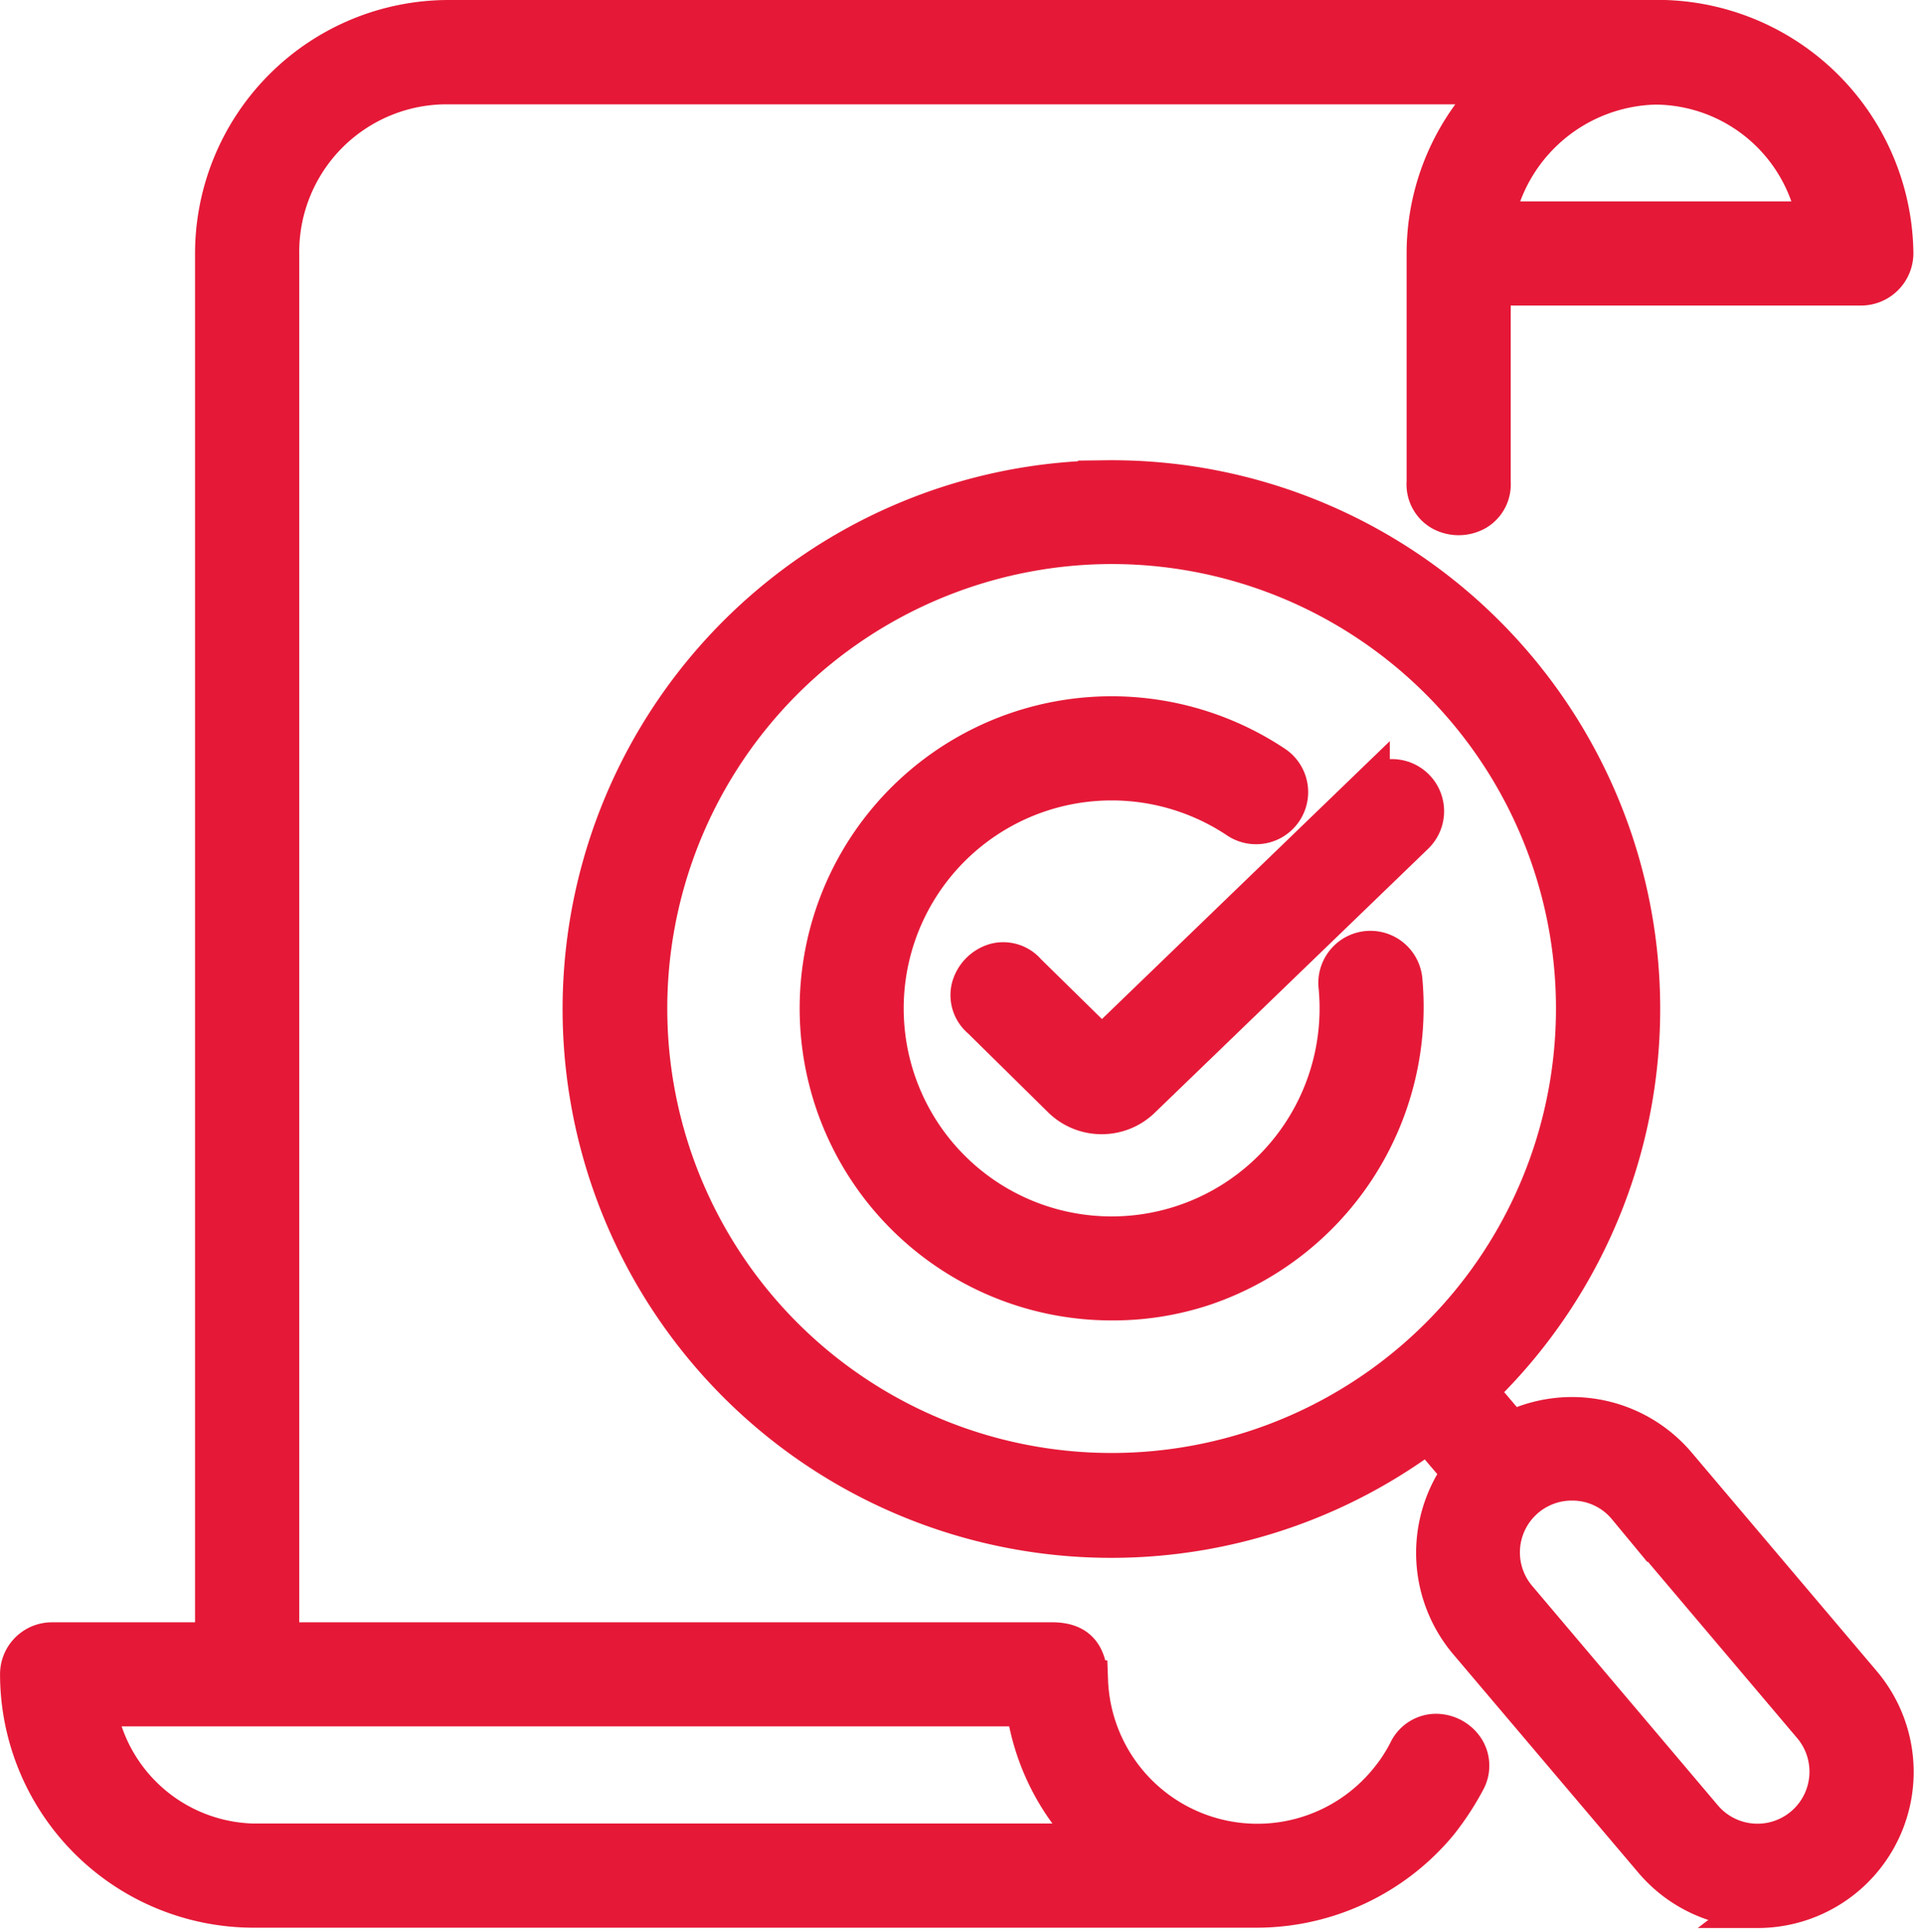 <svg xmlns="http://www.w3.org/2000/svg" width="47.7" height="47.901" viewBox="0 0 47.7 47.901">
  <g id="Group_22" data-name="Group 22" transform="translate(0.5 0.5)">
    <g id="Group_15" data-name="Group 15">
      <g id="Group_14" data-name="Group 14">
        <path id="Path_17" data-name="Path 17" d="M57.621,363.357H80.966a5.641,5.641,0,0,0,1.985,3.669H61.682a4.184,4.184,0,0,1-4.062-3.669Zm38.84-40.22a4.238,4.238,0,0,1,4.173,3.663H92.3a4.3,4.3,0,0,1,4.166-3.663Zm-29.94-1.331a5.662,5.662,0,0,0-5.657,5.657v34.572H56.684a.659.659,0,0,0-.657.657,5.658,5.658,0,0,0,5.655,5.657h24.9a5.708,5.708,0,0,0,4.374-2.058,6.758,6.758,0,0,0,.666-1.022.661.661,0,1,0-1.179-.6,4.139,4.139,0,0,1-.511.779,4.337,4.337,0,0,1-7.679-2.594c-.033-.645-.28-.821-.772-.821h-19.3V327.463a4.309,4.309,0,0,1,4.335-4.332H92.942a5.641,5.641,0,0,0-2.025,4.332v5.67a.662.662,0,1,0,1.322,0v-5.01h9.333a.662.662,0,0,0,.66-.66,5.74,5.74,0,0,0-5.908-5.657Z" transform="translate(-55.897 -321.675)" fill="#e51937" stroke="#e51937" stroke-width="1" fill-rule="evenodd"/>
        <path id="Path_18" data-name="Path 18" d="M86.213,368.108h-24.9a5.792,5.792,0,0,1-5.785-5.787.787.787,0,0,1,.786-.786h4.051V327.092a5.793,5.793,0,0,1,5.786-5.787h29.8a5.853,5.853,0,0,1,6.038,5.787.8.8,0,0,1-.79.79H92v4.88a.753.753,0,0,1-.36.7.864.864,0,0,1-.862,0,.755.755,0,0,1-.36-.706v-5.664a5.767,5.767,0,0,1,1.814-4.2H66.15a4.159,4.159,0,0,0-4.2,4.2v34.442H81.112c.605,0,.867.274.9.944A4.207,4.207,0,0,0,89.462,365a4.022,4.022,0,0,0,.5-.755.76.76,0,0,1,.642-.44.847.847,0,0,1,.745.378.751.751,0,0,1,.023.778A6.763,6.763,0,0,1,90.69,366,5.854,5.854,0,0,1,86.213,368.108ZM66.151,321.565a5.533,5.533,0,0,0-5.527,5.527v34.7H56.313a.527.527,0,0,0-.527.527,5.532,5.532,0,0,0,5.525,5.527h24.9a5.582,5.582,0,0,0,4.271-2.006,6.544,6.544,0,0,0,.653-1,.492.492,0,0,0-.01-.518.593.593,0,0,0-.514-.26.493.493,0,0,0-.425.3,4.281,4.281,0,0,1-.527.8,4.467,4.467,0,0,1-7.908-2.671c-.031-.593-.231-.7-.642-.7H61.686v-34.7a4.416,4.416,0,0,1,4.464-4.462H92.929l-.274.23a5.511,5.511,0,0,0-1.978,4.232v5.67a.49.49,0,0,0,.233.477.6.6,0,0,0,.6,0,.487.487,0,0,0,.234-.472v-5.145H101.2a.53.53,0,0,0,.531-.532,5.6,5.6,0,0,0-5.778-5.526Zm16.787,45.22H61.312a4.329,4.329,0,0,1-4.19-3.777l-.026-.152H80.711l.014.115a5.493,5.493,0,0,0,1.939,3.585Zm-25.531-3.669a4.052,4.052,0,0,0,3.9,3.409H82.238a5.749,5.749,0,0,1-1.757-3.409Zm43.011-36.557H91.774l.022-.149a4.443,4.443,0,0,1,4.291-3.773h.007a4.362,4.362,0,0,1,4.3,3.771Zm-8.34-.26h8.029a4.1,4.1,0,0,0-4.017-3.4A4.184,4.184,0,0,0,92.079,326.3Z" transform="translate(-55.527 -321.305)" fill="#e51937" stroke="#e51937" stroke-width="1"/>
      </g>
    </g>
    <g id="Group_17" data-name="Group 17" transform="translate(13.971 11.409)">
      <g id="Group_16" data-name="Group 16">
        <path id="Path_19" data-name="Path 19" d="M134.4,390.3a1.9,1.9,0,0,1,1.308.681L140.3,396.4a1.919,1.919,0,1,1-2.931,2.478l-4.593-5.427a1.9,1.9,0,0,1,.222-2.705,1.921,1.921,0,0,1,1.4-.453Zm-11.738-23.233a11.653,11.653,0,1,1-7.379,2.76,11.639,11.639,0,0,1,7.379-2.76Zm-.018-1.316a12.975,12.975,0,1,0,8.039,23.293l1,1.177a3.259,3.259,0,0,0,.079,4.1l4.6,5.426a3.244,3.244,0,1,0,4.952-4.192l-4.593-5.423a3.255,3.255,0,0,0-4.022-.758l-1-1.179a12.976,12.976,0,0,0-9.05-22.439Z" transform="translate(-109.709 -365.617)" fill="#e51937" stroke="#e51937" stroke-width="1" fill-rule="evenodd"/>
        <path id="Path_20" data-name="Path 20" d="M138.466,400.645a3.371,3.371,0,0,1-2.581-1.193l-4.6-5.426a3.393,3.393,0,0,1-.146-4.174l-.851-1a13.109,13.109,0,1,1-8.638-23.578l-.038-.015.654-.008a13.106,13.106,0,0,1,9.23,22.579l.853,1.006a3.389,3.389,0,0,1,4.09.837l4.593,5.423a3.37,3.37,0,0,1-2.57,5.552Zm-8.135-12.154,1.145,1.352-.065.083a3.132,3.132,0,0,0,.076,3.931l4.6,5.426a3.114,3.114,0,1,0,4.754-4.023l-4.593-5.424a3.127,3.127,0,0,0-3.862-.728l-.092.05-1.148-1.354.09-.084a12.846,12.846,0,0,0-8.894-22.215h-.065a12.845,12.845,0,1,0,7.959,23.06Zm8.133,10.839a2.046,2.046,0,0,1-1.565-.736l-4.593-5.427a2.053,2.053,0,0,1,1.733-3.371h0a2.026,2.026,0,0,1,1.4.727l4.593,5.426a2.058,2.058,0,0,1-1.565,3.382Zm-4.592-9.281A1.785,1.785,0,0,0,132.5,393l4.593,5.427a1.789,1.789,0,1,0,2.733-2.31l-4.593-5.426a1.772,1.772,0,0,0-1.219-.636h0C133.969,390.051,133.921,390.049,133.872,390.049Zm-11.415.076a11.782,11.782,0,0,1-.169-23.562h0a11.782,11.782,0,1,1,.168,23.562Zm-.165-23.3h0a11.569,11.569,0,0,0-7.3,2.729,11.522,11.522,0,1,0,7.3-2.729Z" transform="translate(-109.336 -365.246)" fill="#e51937" stroke="#e51937" stroke-width="1"/>
      </g>
    </g>
    <g id="Group_19" data-name="Group 19" transform="translate(19.846 17.271)">
      <g id="Group_18" data-name="Group 18">
        <path id="Path_21" data-name="Path 21" d="M138.92,388.351a7.112,7.112,0,1,0,7.691,6.387.663.663,0,0,0-1.319.13,5.787,5.787,0,1,1-2.544-4.246.662.662,0,0,0,.733-1.1,7.083,7.083,0,0,0-4.561-1.168Z" transform="translate(-132.302 -388.195)" fill="#e51937" stroke="#e51937" stroke-width="1" fill-rule="evenodd"/>
        <path id="Path_22" data-name="Path 22" d="M139.228,402.3a7.239,7.239,0,0,1-.657-14.451h0a7.261,7.261,0,0,1,4.644,1.19.792.792,0,0,1-.877,1.32,5.658,5.658,0,1,0,2.487,4.15.792.792,0,0,1,1.577-.156,7.292,7.292,0,0,1-4.934,7.587A7.122,7.122,0,0,1,139.228,402.3Zm-.634-14.192a6.982,6.982,0,1,0,7.55,6.271.531.531,0,0,0-.581-.477.538.538,0,0,0-.479.583,5.917,5.917,0,1,1-2.6-4.342.533.533,0,0,0,.589-.887,7.006,7.006,0,0,0-4.478-1.147Z" transform="translate(-131.966 -387.827)" fill="#e51937" stroke="#e51937" stroke-width="1"/>
      </g>
    </g>
    <g id="Group_21" data-name="Group 21" transform="translate(23.575 18.825)">
      <g id="Group_20" data-name="Group 20">
        <path id="Path_23" data-name="Path 23" d="M157.081,394.316a.665.665,0,0,0-.392.191l-6.734,6.5-1.966-1.93a.662.662,0,1,0-.925.945L149.071,402a1.27,1.27,0,0,0,1.763,0l6.773-6.539a.663.663,0,0,0-.526-1.143Z" transform="translate(-146.699 -394.182)" fill="#e51937" stroke="#e51937" stroke-width="1" fill-rule="evenodd"/>
        <path id="Path_24" data-name="Path 24" d="M149.583,402.114a1.39,1.39,0,0,1-.973-.392l-2.007-1.977a.754.754,0,0,1-.253-.752.865.865,0,0,1,.608-.618.753.753,0,0,1,.756.244l1.871,1.837,6.643-6.412a.787.787,0,0,1,.467-.227h0a.793.793,0,0,1,.629,1.367l-6.772,6.537A1.387,1.387,0,0,1,149.583,402.114Zm-2.44-3.5a.485.485,0,0,0-.12.016.606.606,0,0,0-.42.427.49.49,0,0,0,.178.5l2.011,1.981a1.14,1.14,0,0,0,1.581,0L157.147,395a.533.533,0,0,0-.421-.921.533.533,0,0,0-.315.154l-6.827,6.589-2.056-2.019A.516.516,0,0,0,147.143,398.611Z" transform="translate(-146.329 -393.813)" fill="#e51937" stroke="#e51937" stroke-width="1"/>
      </g>
    </g>
  </g>
</svg>
